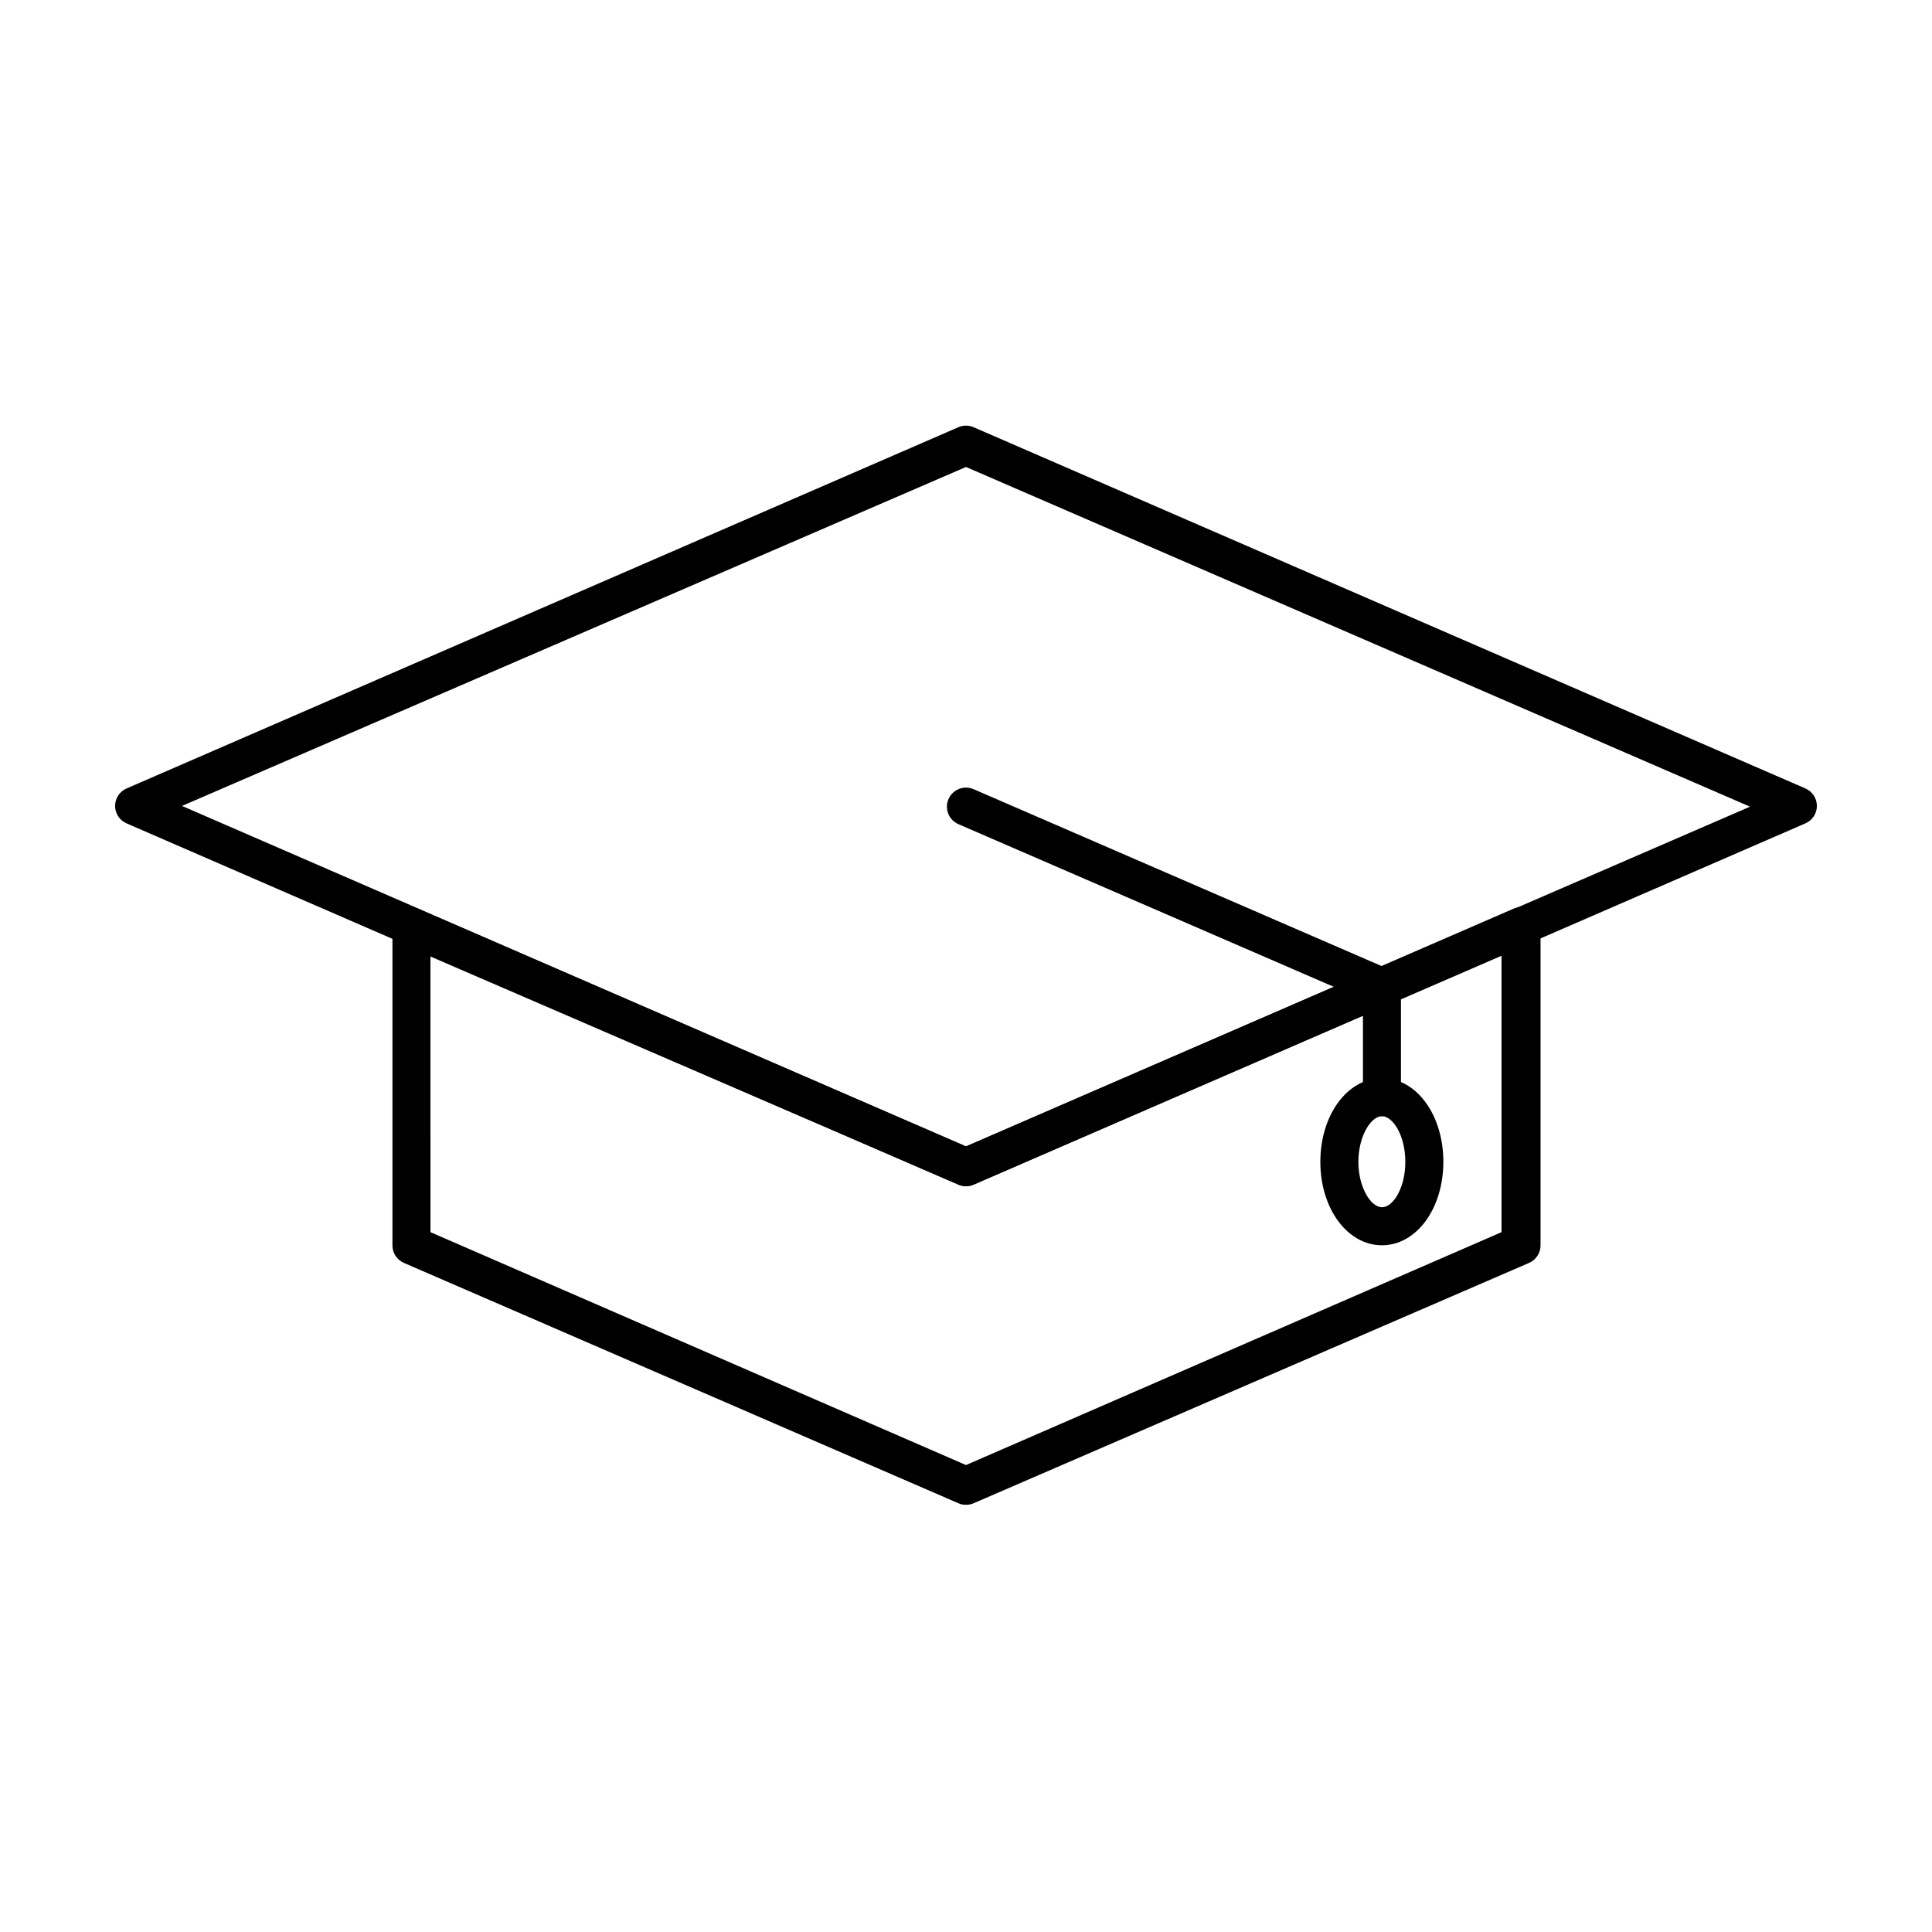 <?xml version="1.0" encoding="UTF-8"?>
<!-- Uploaded to: SVG Repo, www.svgrepo.com, Generator: SVG Repo Mixer Tools -->
<svg fill="#000000" width="800px" height="800px" version="1.1" viewBox="144 144 512 512" xmlns="http://www.w3.org/2000/svg">
 <g>
  <path d="m400 542.78c-0.695 0.02-1.383-0.117-2.016-0.402l-146.91-63.68c-1.863-0.789-3.074-2.613-3.074-4.637v-84.438c-0.008-1.703 0.844-3.297 2.266-4.234 1.426-0.934 3.227-1.086 4.785-0.402l144.95 62.824 144.95-62.926c1.629-0.777 3.551-0.625 5.039 0.406 1.422 0.934 2.273 2.527 2.266 4.231v84.539c0 2.023-1.211 3.848-3.074 4.637l-147.16 63.68c-0.637 0.285-1.324 0.422-2.016 0.402zm-141.93-72.246 141.93 61.719 141.92-61.719v-73.254l-139.91 60.66c-1.285 0.559-2.746 0.559-4.031 0l-139.91-60.457z"/>
  <path d="m400 458.34c-0.695 0.02-1.383-0.121-2.016-0.402l-220.42-95.723v-0.004c-1.859-0.789-3.062-2.613-3.062-4.633s1.203-3.844 3.062-4.637l220.42-95.723c1.285-0.562 2.746-0.562 4.031 0l220.42 95.723h-0.004c1.859 0.793 3.062 2.617 3.062 4.637s-1.203 3.844-3.062 4.633l-220.41 95.727c-0.637 0.281-1.324 0.422-2.016 0.402zm-207.77-100.76 207.77 90.23 207.77-90.031-207.77-90.027z"/>
  <path d="m510.23 439.8c-2.781 0-5.035-2.258-5.035-5.039v-25.895l-107.21-46.453c-2.562-1.113-3.734-4.09-2.621-6.648 1.113-2.562 4.09-3.734 6.652-2.621l110.18 47.762h-0.004c1.863 0.789 3.074 2.613 3.074 4.633v29.223c0 1.336-0.531 2.617-1.477 3.562-0.941 0.945-2.227 1.477-3.562 1.477z"/>
  <path d="m510.23 474.01c-9.168 0-16.324-9.723-16.324-22.117s7.152-22.168 16.324-22.168c9.168 0 16.273 9.723 16.273 22.168s-7.152 22.117-16.273 22.117zm0-34.207c-2.922 0-6.246 5.289-6.246 12.09s3.324 12.043 6.246 12.043 6.195-5.039 6.195-12.043c0.004-7.004-3.32-12.09-6.195-12.09z"/>
 </g>
</svg>